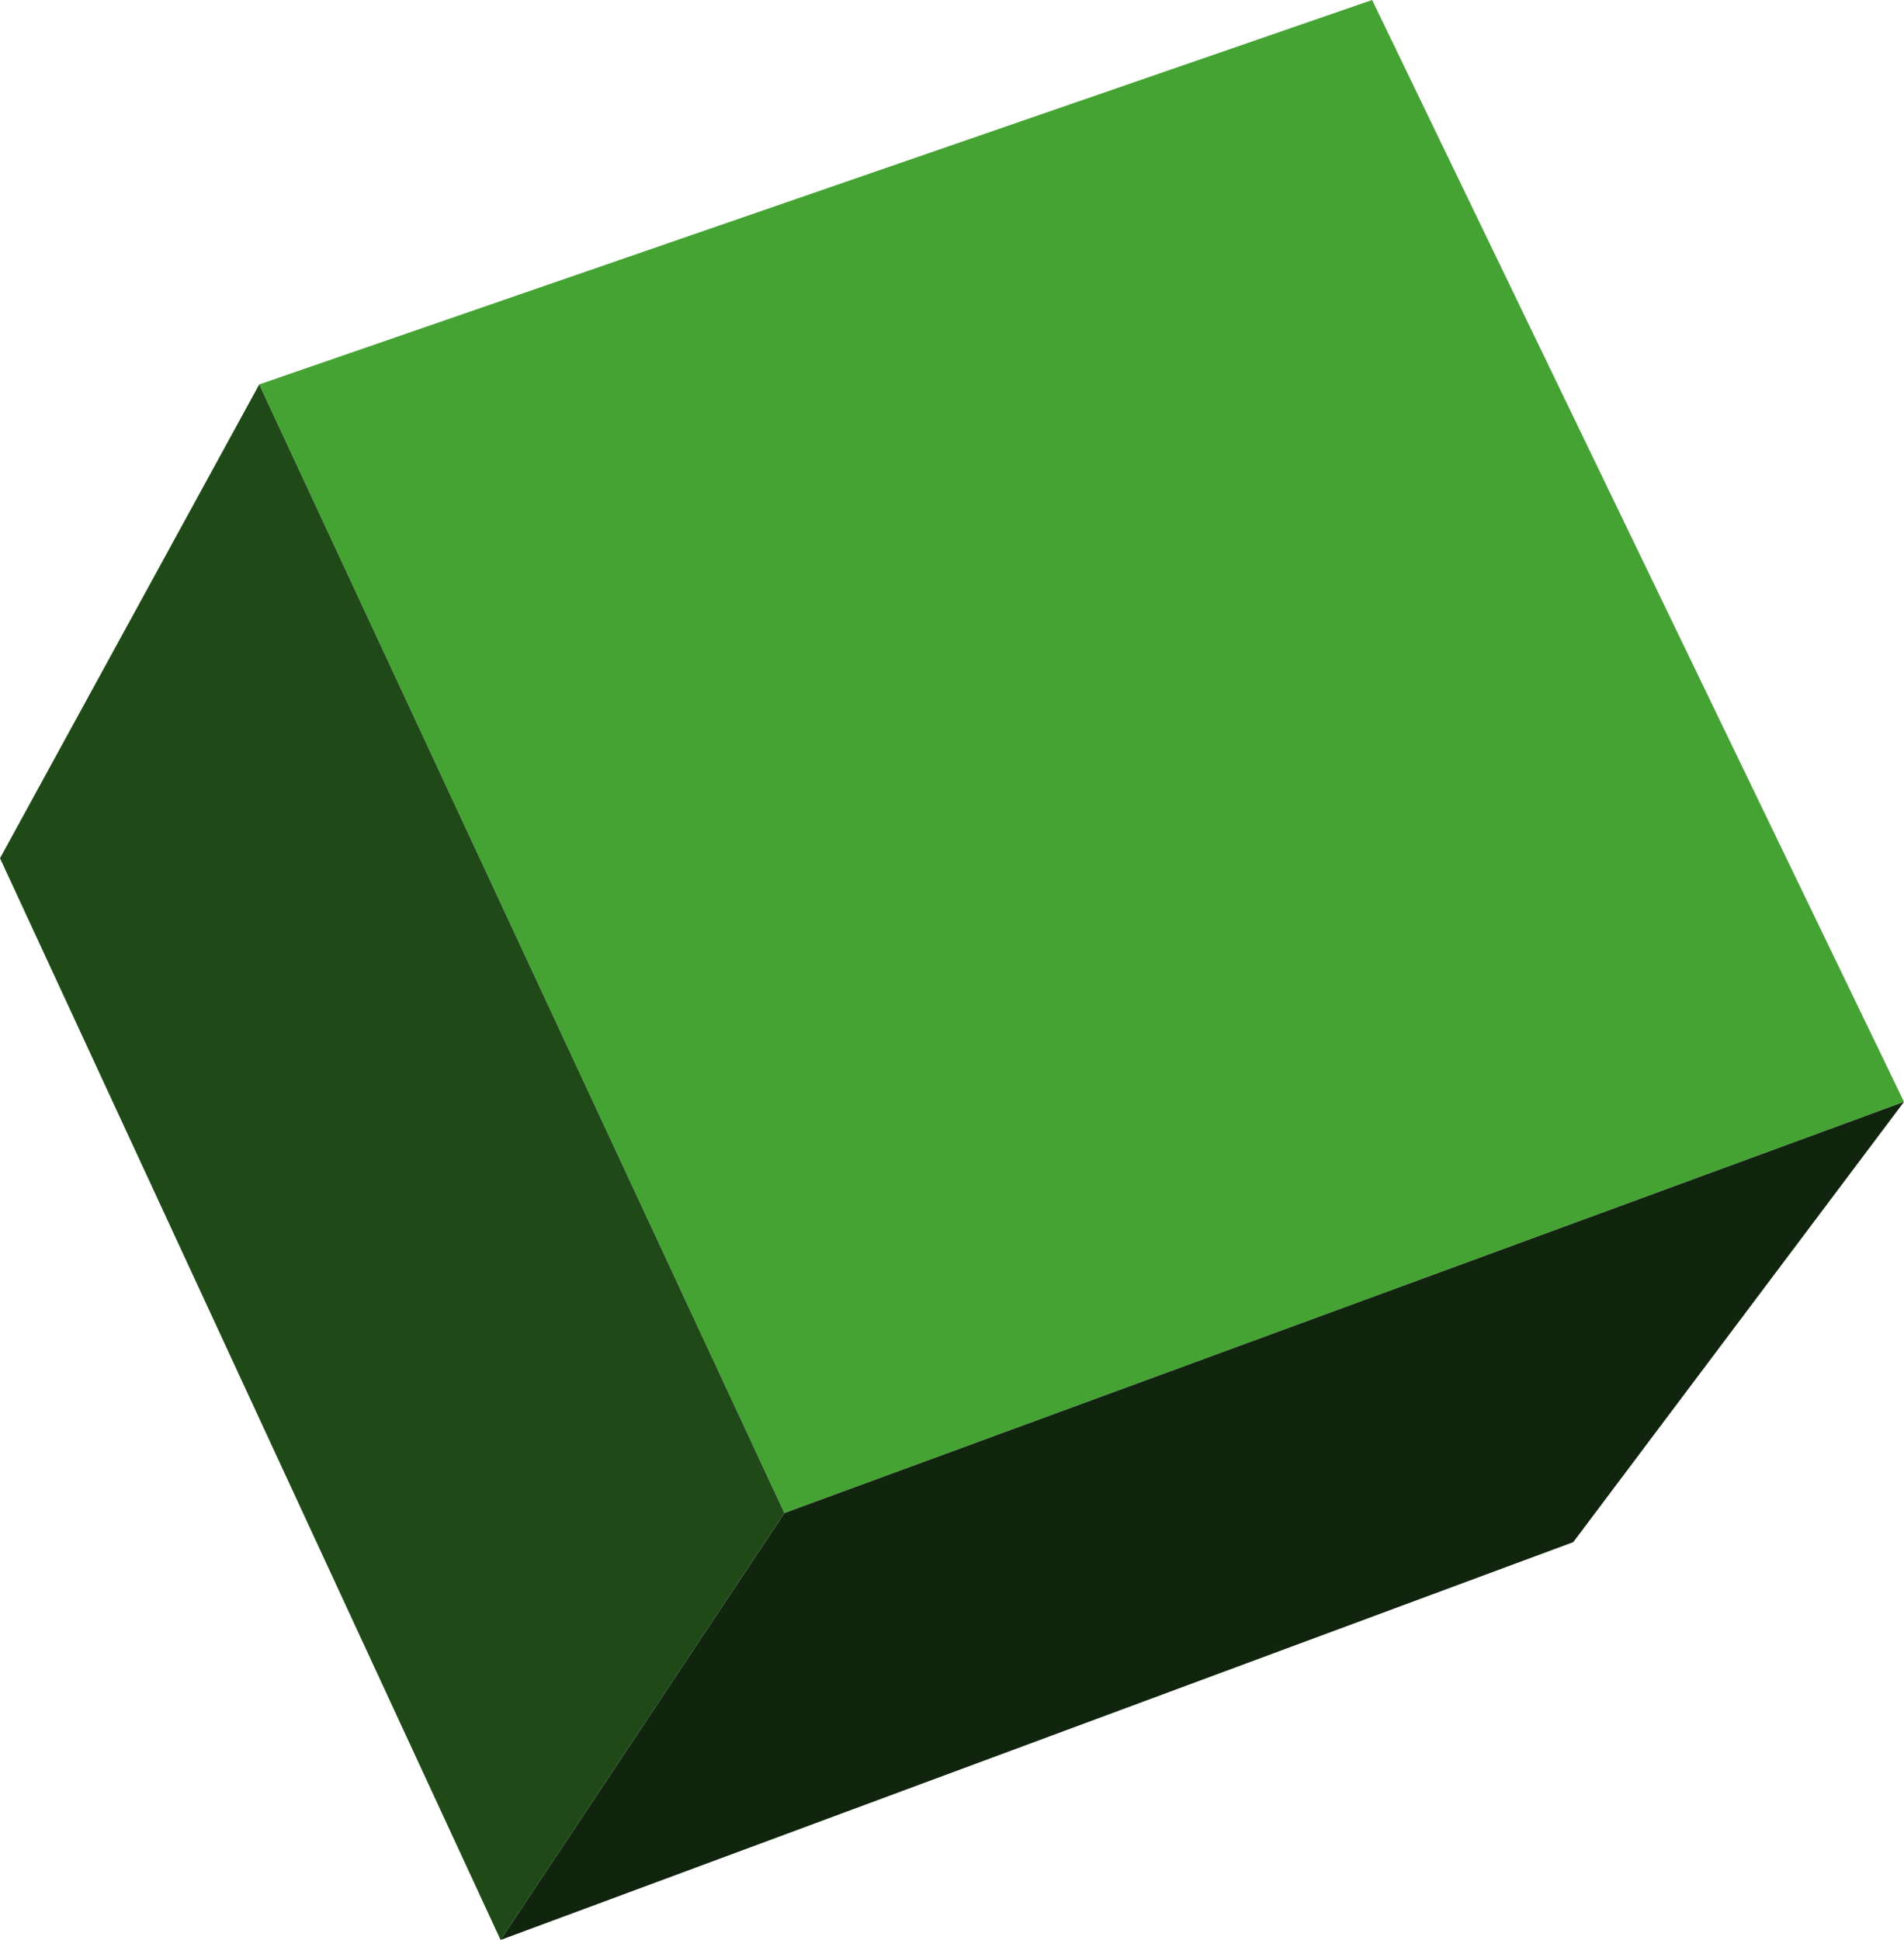 <?xml version="1.0" encoding="UTF-8" standalone="no"?>
<svg xmlns:xlink="http://www.w3.org/1999/xlink" height="43.4px" width="42.6px" xmlns="http://www.w3.org/2000/svg">
  <g transform="matrix(1.0, 0.0, 0.0, 1.0, 21.3, 21.7)">
    <path d="M-3.75 12.15 L-15.5 -13.1 9.4 -21.7 21.3 2.95 -3.75 12.15" fill="#45a334" fill-rule="evenodd" stroke="none"/>
    <path d="M-10.1 21.7 L-21.3 -2.5 -15.5 -13.1 -3.75 12.15 -10.1 21.7" fill="#1f4a18" fill-rule="evenodd" stroke="none"/>
    <path d="M-10.1 21.7 L-3.75 12.15 21.3 2.95 13.9 12.8 -10.1 21.7" fill="#10240e" fill-rule="evenodd" stroke="none"/>
  </g>
</svg>
